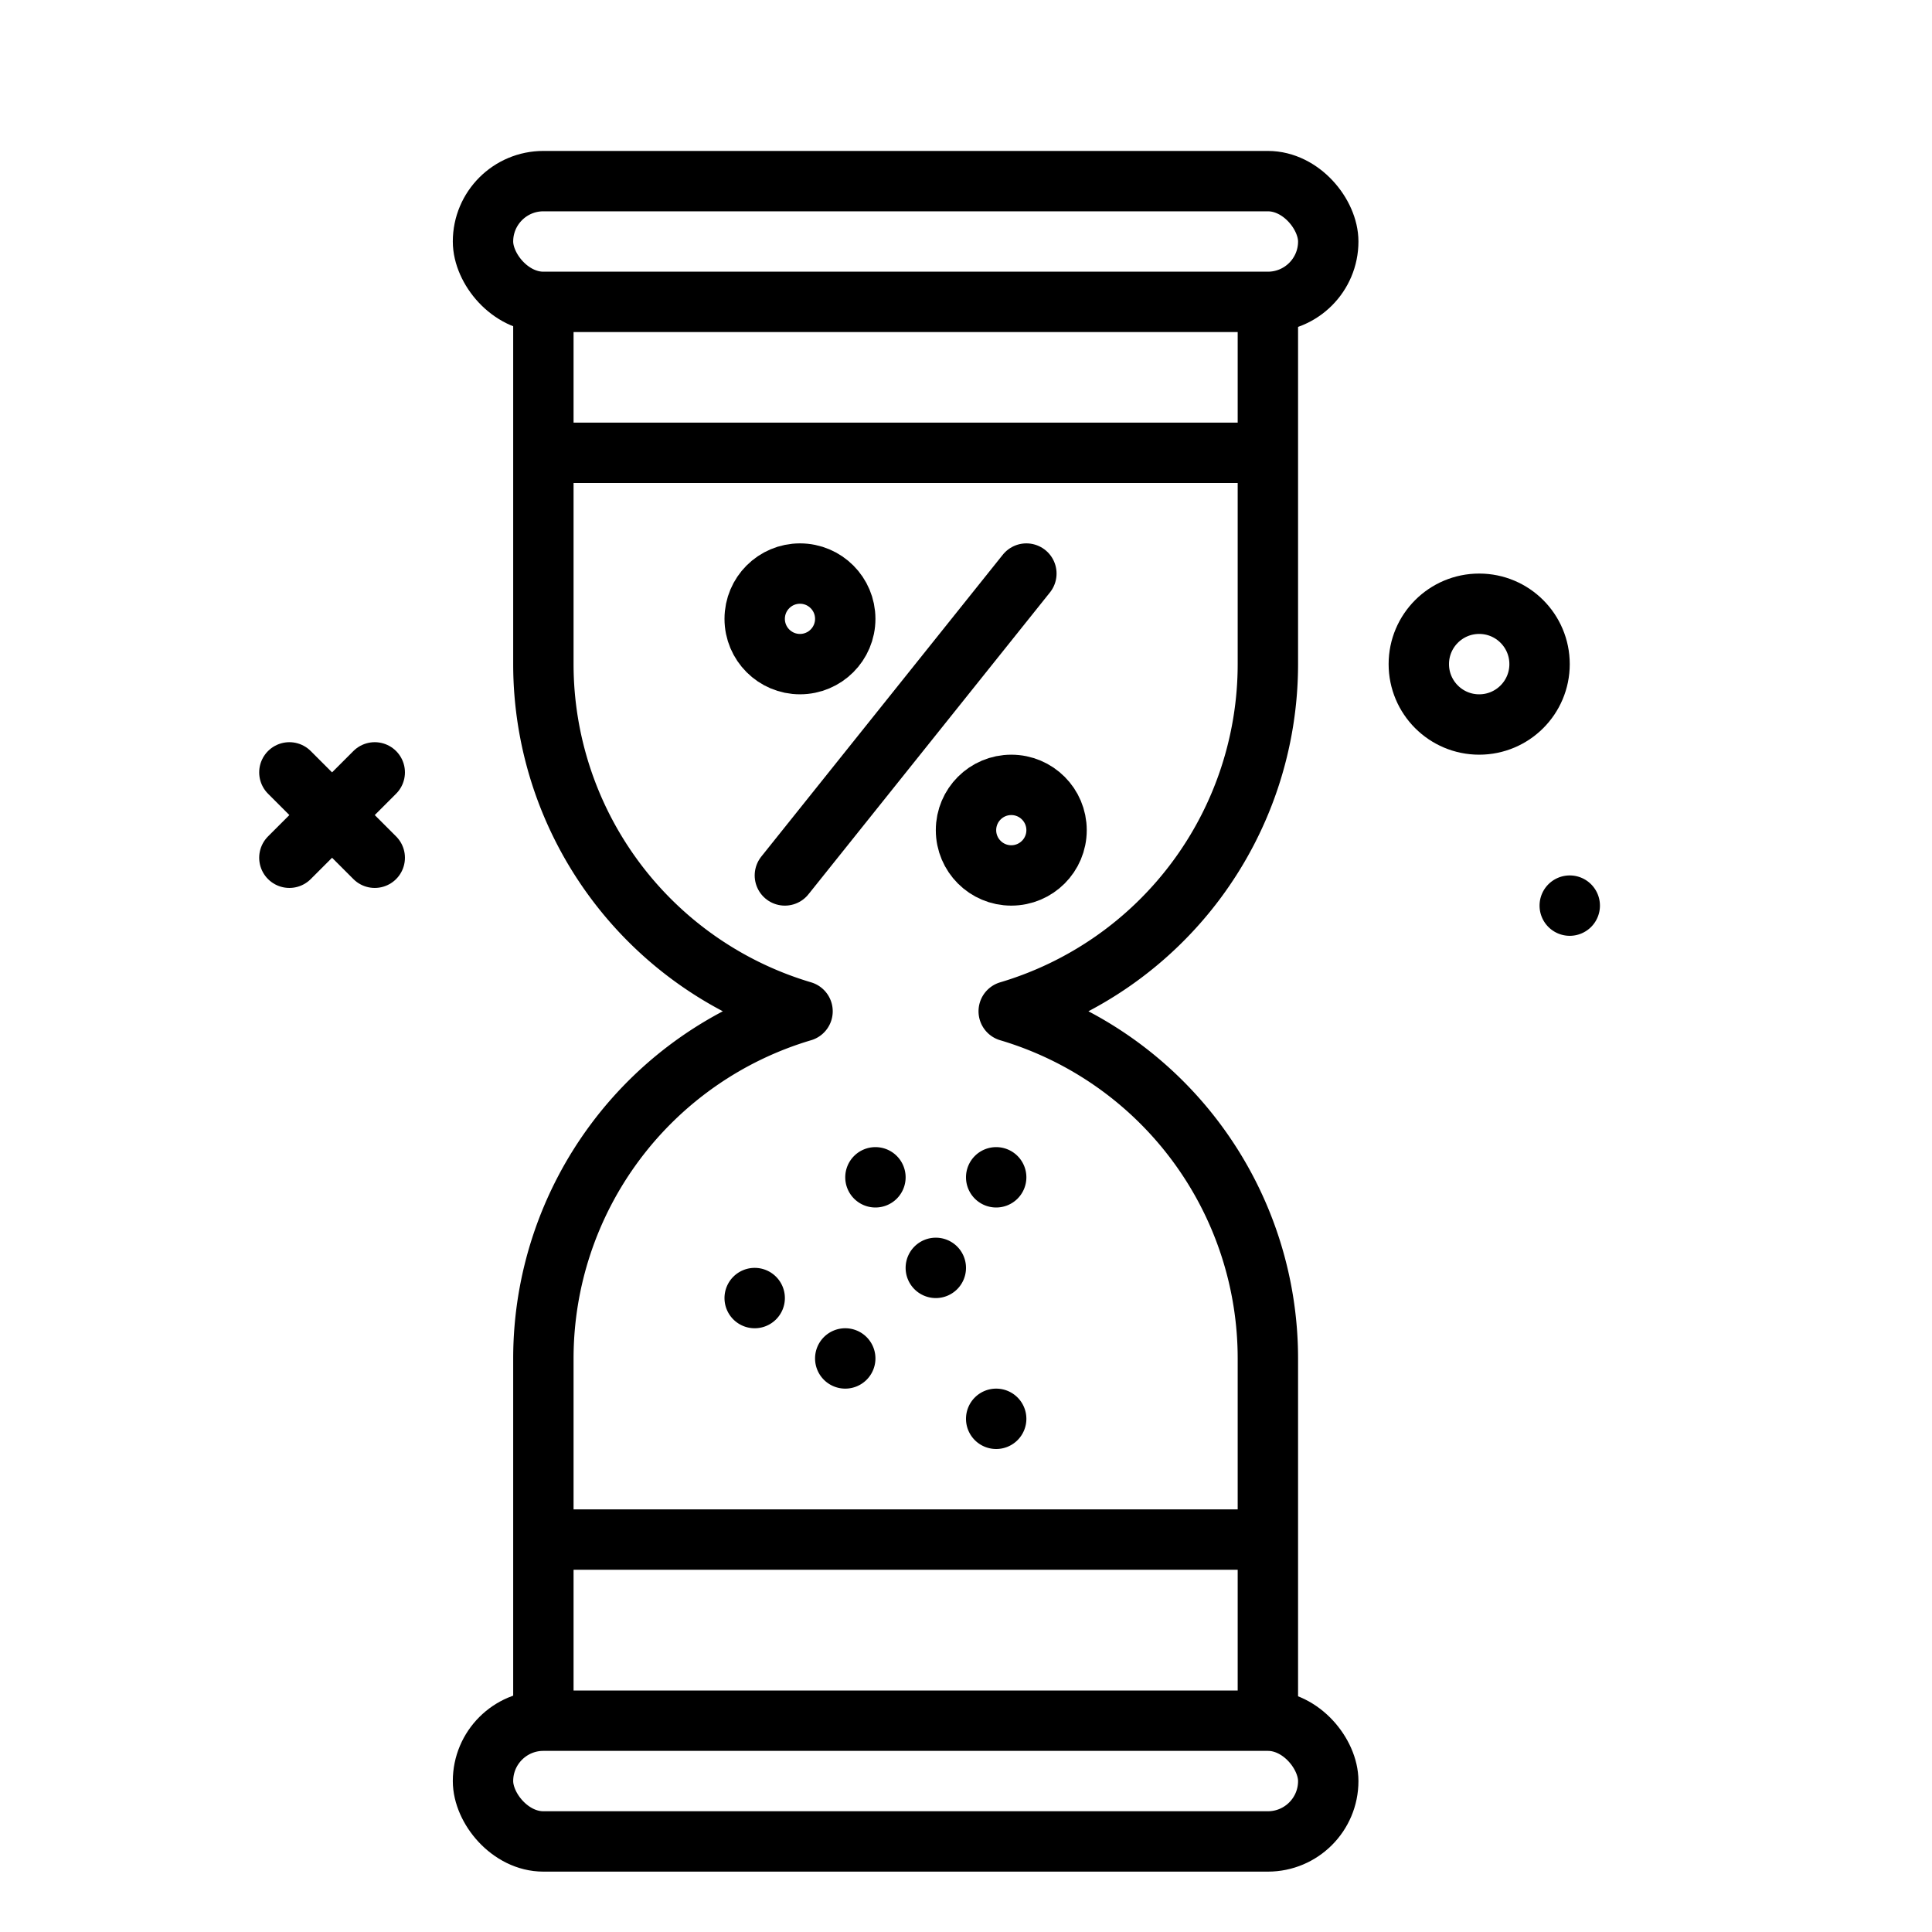 <?xml version="1.0" ?>
<svg width="800px" height="800px" viewBox="0 0 64 64" xmlns="http://www.w3.org/2000/svg">
<defs>
<style>.cls-1,.cls-2{fill:none;stroke:#000000;stroke-linejoin:round;stroke-width:2px;}.cls-1{stroke-linecap:round;}</style>
</defs>
<g id="timelapse">
<path d="M53,30a1,1,0,1,1-1-1A1,1,0,0,1,53,30Z"/>
<path d="M26,43a1,1,0,1,1-1-1A1,1,0,0,1,26,43Z"/>
<path d="M32,42a1,1,0,1,1-1-1A1,1,0,0,1,32,42Z"/>
<path d="M29,45a1,1,0,1,1-1-1A1,1,0,0,1,29,45Z"/>
<path d="M34,47a1,1,0,1,1-1-1A1,1,0,0,1,34,47Z"/>
<path d="M30,39a1,1,0,1,1-1-1A1,1,0,0,1,30,39Z"/>
<path d="M34,39a1,1,0,1,1-1-1A1,1,0,0,1,34,39Z"/>
<line class="cls-1" x1="9.586" x2="12.414" y1="25.586" y2="28.414"/>
<line class="cls-1" x1="12.414" x2="9.586" y1="25.586" y2="28.414"/>
<circle class="cls-1" cx="49" cy="22" r="2"/>
<rect class="cls-1" height="4" rx="2" width="28" x="16" y="6"/>
<rect class="cls-1" height="4" rx="2" width="28" x="16" y="57"/>
<path class="cls-2" d="M18,10V22a12,12,0,0,0,8.585,11.5A12,12,0,0,0,18,45V57"/>
<path class="cls-2" d="M42,57V45a12,12,0,0,0-8.585-11.5A12,12,0,0,0,42,22V10"/>
<line class="cls-1" x1="34" x2="26" y1="19" y2="29"/>
<circle class="cls-1" cx="26.5" cy="20.5" r="1.5"/>
<circle class="cls-1" cx="33.5" cy="27.5" r="1.5"/>
<line class="cls-2" x1="42" x2="18" y1="15" y2="15"/>
<line class="cls-2" x1="18" x2="42" y1="51" y2="51"/>
</g>
</svg>
